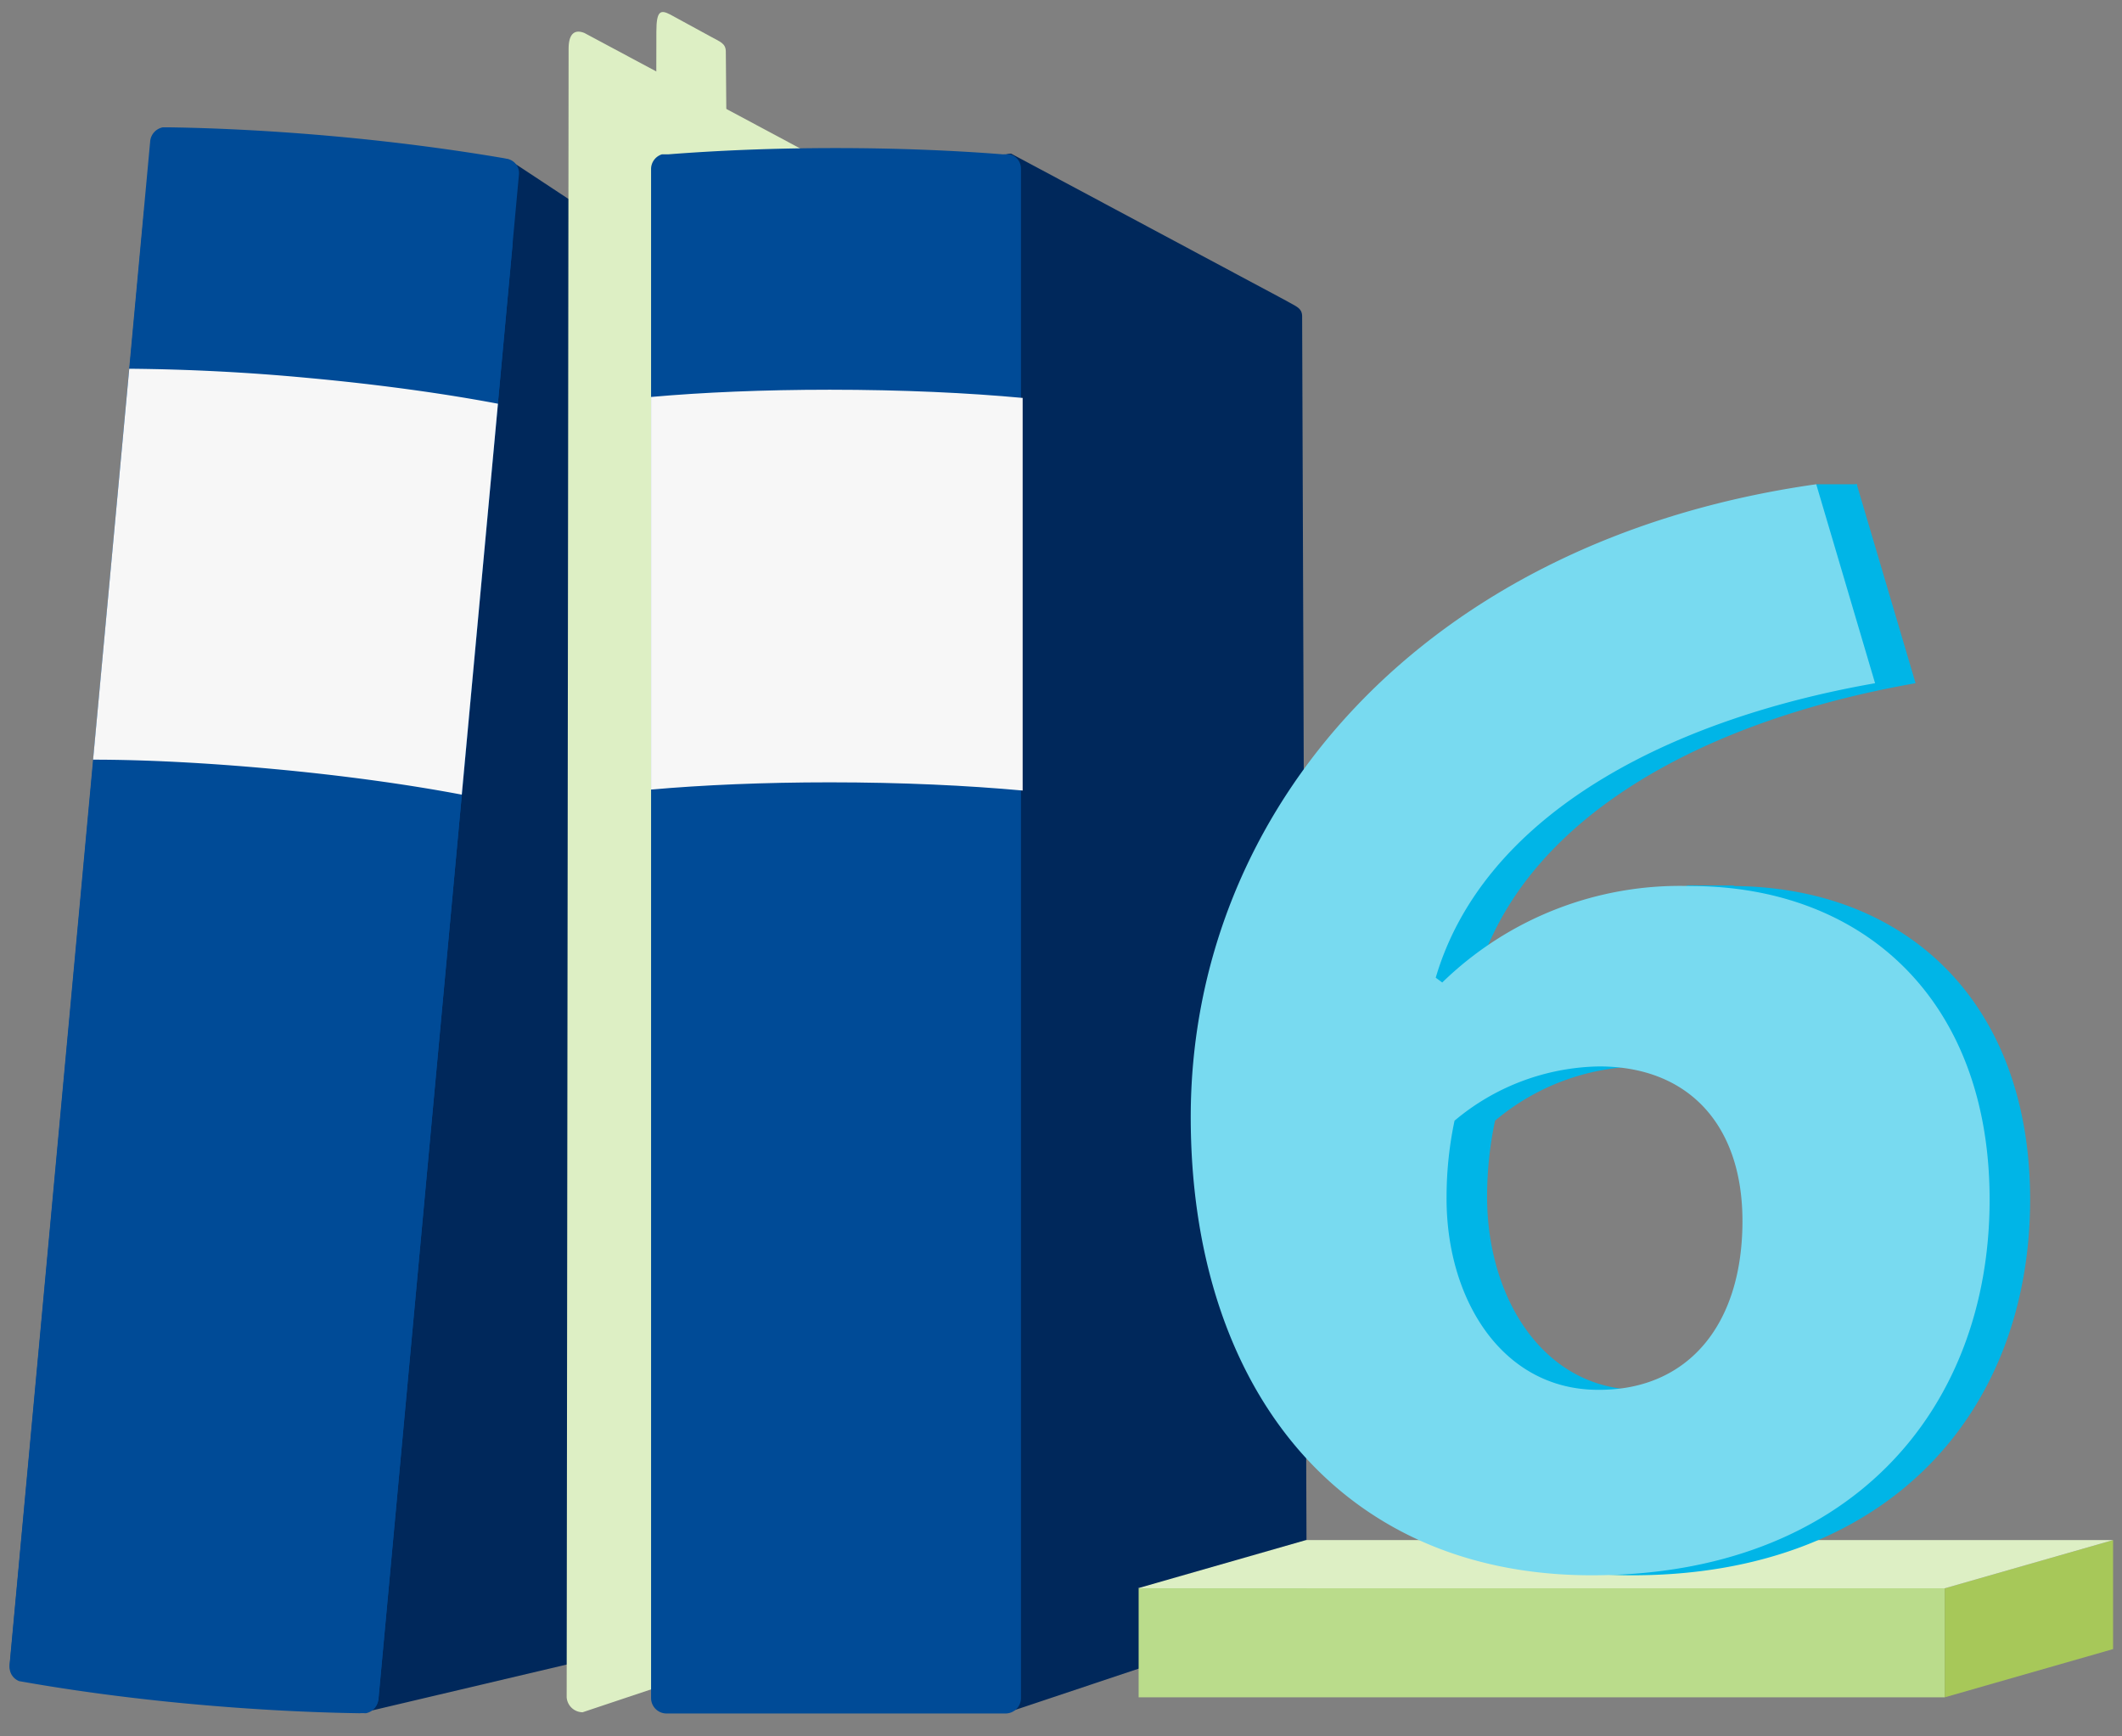 <svg width="88" height="72" xmlns="http://www.w3.org/2000/svg"><rect width="100%" height="100%" fill="#808080" stroke="none"/><g fill="none"><path fill="#00B5E7" d="M69.91 36.71l2 .01-.15.84zm7.11-16.63h-1.7l.9 6.39z"/><path d="M15.11 71l12-2.83c.45-.13.68-.23.71-.59l4.67-53.13c0-.36-.19-.43-.6-.71l-10.8-7.13a.67.67 0 00-.72.6l-5.86 63.07a.67.67 0 00.6.72z" fill="#00285B"/><path d="M6.23 5.84L.4 69a.65.65 0 00.58.7L15 71a.65.65 0 00.7-.58l5.82-63.17a.6.6 0 00-.4-.64 2.8 2.8 0 00-.28-.06c-2-.34-4.37-.66-6.89-.89-2.52-.23-4.89-.35-6.94-.38h-.26a.65.65 0 00-.52.56z" fill="#004B97"/><path d="M15.69 70.48l5.56-60.26a.64.64 0 00-.58-.69l-14-1.3a.65.65 0 00-.7.58L.4 69.07a.62.62 0 00.4.64l.29.05c2 .35 4.36.67 6.88.9 2.52.23 4.89.35 6.94.38a2.26 2.26 0 01.26 0 .64.64 0 00.52-.56z" fill="#004B97"/><path d="M5.36 15.29L3.86 31.5c2.15 0 4.69.13 7.41.38 2.95.27 5.66.65 7.88 1.07l1.5-16.21c-2.22-.42-4.94-.8-7.89-1.07a86.5 86.5 0 00-7.4-.38z" fill="#F7F7F7"/><path d="M41.81 71l11.72-3.92c.44-.17.66-.3.66-.66L54 13.13c0-.36-.23-.41-.66-.66l-11.41-6.1a.67.67 0 00-.66.66l-.07 63.35a.67.67 0 00.61.62z" fill="#00285B"/><path d="M24.16 71l11.72-3.92c.44-.17.66-.3.66-.66L36.3 8.13c0-.36-.23-.41-.66-.66l-11.4-6.1c-.39-.16-.66 0-.66.66l-.08 68.35a.67.67 0 00.66.62z" fill="#DDEFC4"/><path d="M27.81 40.32l1.87-9.18c.44-.17.66-.3.66-.66L30.1 2.15c0-.36-.23-.41-.66-.65L27.79.6c-.39-.2-.57-.17-.57.71l-.07 38.35c0 .365.295.66.66.66z" fill="#DDEFC4"/><path d="M27 7v63.41c0 .353.287.64.64.64H41.7a.64.64 0 00.64-.64V7a.61.61 0 00-.46-.6 2.58 2.58 0 00-.29 0c-2-.16-4.41-.26-6.94-.26-2.53 0-4.9.1-6.94.26h-.26A.64.64 0 0027 7z" fill="#004B97"/><path d="M27 16.46v16.28c2.14-.19 4.68-.3 7.41-.3 3 0 5.7.13 8 .34V16.5c-2.25-.21-5-.34-8-.34-2.75 0-5.29.11-7.41.3z" fill="#F7F7F7"/><path fill="#BADC8B" d="M80.65 70.38H47.22v-4.52h33.43z"/><path fill="#A7C859" d="M87.63 68.38l-6.98 2v-4.52l6.98-2z"/><path fill="#DDEFC4" d="M47.18 65.86l6.98-2h33.47l-6.98 2z"/><path d="M77 20.08l2.44 8.25c-9 1.58-16.3 5.68-18.21 12.21l.26.2a14.15 14.15 0 0110.3-4c7.19 0 12.4 4.75 12.4 13 0 8.78-5.87 15.58-16.49 15.58-10.62 0-16.63-8-16.63-19 .02-12.71 9.58-23.93 25.93-26.24zm-9 37.55c3.7 0 5.94-2.7 5.94-7 0-4-2.24-6.41-5.94-6.41a9.55 9.55 0 00-6 2.25 15.27 15.27 0 00-.33 3.1C61.65 53.8 64 57.63 68 57.63z" fill="#00B5E7"/><path fill="#00B5E7" d="M66.12 65.28h1.54l-.26-.4z"/><path d="M75.32 20.08l2.44 8.25c-9 1.58-16.3 5.68-18.22 12.21l.27.2a14.13 14.13 0 0110.29-4c7.2 0 12.41 4.75 12.41 13 0 8.78-5.87 15.58-16.5 15.58-10.63 0-16.63-8-16.63-19 0-12.71 9.62-23.93 25.94-26.24zm-9 37.55c3.69 0 5.94-2.7 5.94-7 0-4-2.25-6.41-5.94-6.41a9.55 9.55 0 00-6 2.25 15.27 15.27 0 00-.33 3.1c-.05 4.23 2.26 8.06 6.29 8.06h.04z" fill="#78DAF0"/></g></svg>